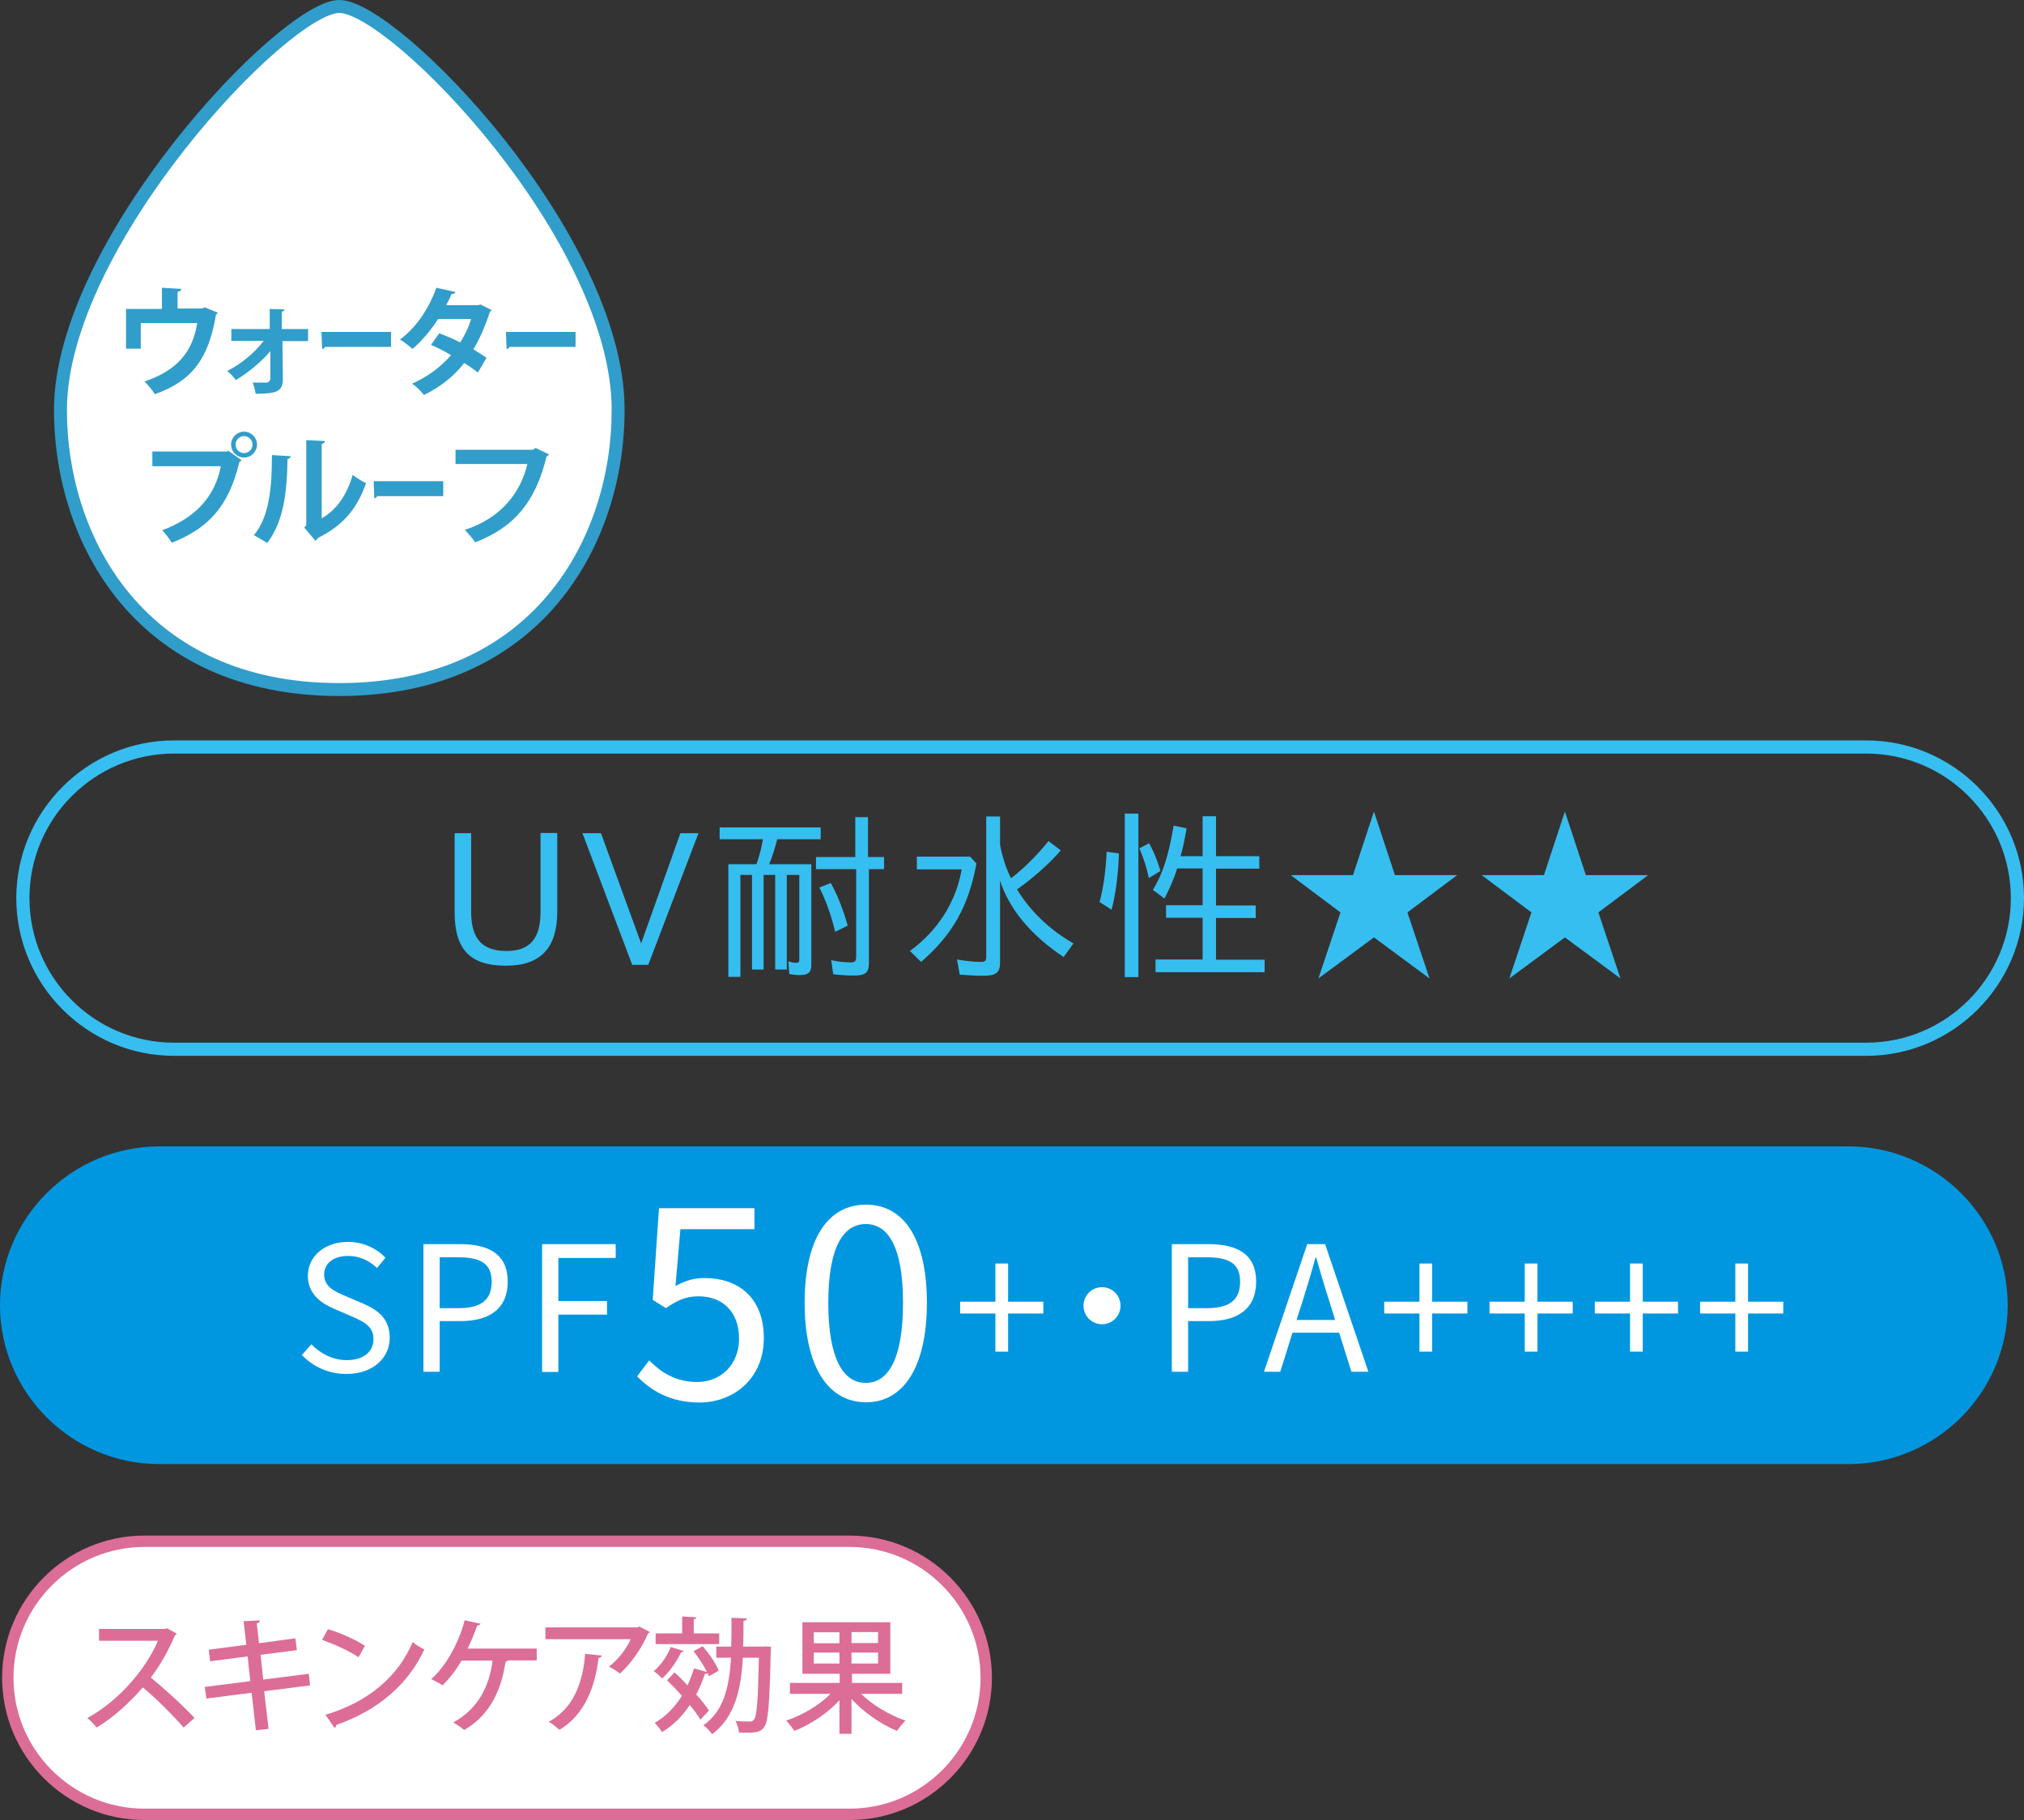 <?xml version="1.0" encoding="UTF-8"?><svg id="_レイヤー_2" xmlns="http://www.w3.org/2000/svg" viewBox="0 0 90.73 81.59"><rect x="0" y="0" width="90.73" height="81.59" fill="#333333" stroke="none"/><defs><style>.cls-1{fill:#319dca;}.cls-1,.cls-2,.cls-3,.cls-4,.cls-5{stroke-width:0px;}.cls-2{fill:#dc6d96;}.cls-3,.cls-6{fill:#fff;}.cls-6{stroke:#319dca;stroke-width:.58px;}.cls-6,.cls-7{stroke-miterlimit:10;}.cls-7{fill:none;stroke:#dc6d96;stroke-width:.51px;}.cls-4{fill:#0097e0;}.cls-5{fill:#37bef0;}</style></defs><g id="design"><path class="cls-3" d="m44.21,75.21c0,3.37-2.75,6.12-6.12,6.12H6.47c-3.37,0-6.12-2.75-6.12-6.12s2.75-6.12,6.12-6.12h31.62c3.37,0,6.12,2.75,6.12,6.12Z"/><path class="cls-7" d="m44.21,75.21c0,3.37-2.75,6.12-6.12,6.12H6.47c-3.37,0-6.12-2.75-6.12-6.12s2.75-6.12,6.12-6.12h31.62c3.37,0,6.12,2.75,6.12,6.12Z"/><path class="cls-2" d="m7.93,73.23s-.05.06-.09.08c-.31.72-.63,1.29-1.08,1.89.58.47,1.45,1.26,1.96,1.81l-.49.43c-.46-.54-1.31-1.38-1.83-1.8-.51.6-1.3,1.35-2.07,1.8-.09-.12-.28-.32-.41-.43,1.47-.8,2.65-2.26,3.16-3.46h-2.64v-.53h2.95l.1-.03.45.25Z"/><path class="cls-2" d="m11.84,75.8l.2,1.7-.57.06-.19-1.68-2.03.26-.07-.52,2.04-.26-.12-1.11-1.68.22-.06-.52,1.68-.22-.12-1.06.73-.03c0,.06-.04.11-.14.13l.1.89,1.63-.22.07.53-1.63.21.12,1.11,2.04-.26.06.52-2.04.26Z"/><path class="cls-2" d="m14.7,73.03c.57.17,1.25.47,1.66.75l-.29.51c-.4-.28-1.07-.58-1.63-.78l.26-.48Zm-.11,3.84c1.94-.59,3.25-1.71,3.91-3.26.16.13.35.24.52.33-.7,1.53-2.06,2.73-3.94,3.38,0,.06-.04.11-.09.13l-.4-.58Z"/><path class="cls-2" d="m24.06,73.9v.53h-1.29s-.06.06-.11.07c-.19,1.25-.68,2.37-1.85,3.05-.12-.1-.34-.25-.49-.34,1.11-.6,1.62-1.63,1.76-2.77h-1.39c-.25.43-.56.82-.85,1.11-.12-.09-.35-.2-.51-.28.65-.56,1.25-1.65,1.5-2.64l.72.16s-.07.08-.16.08c-.1.3-.27.7-.43,1.03h3.09Z"/><path class="cls-2" d="m29.15,73.15s-.06.06-.1.07c-.28.66-.76,1.35-1.26,1.8-.11-.1-.34-.23-.49-.31.43-.33.8-.83.97-1.23h-3.82v-.53h4.13l.07-.04.49.25Zm-2.17,1.06c-.01.06-.06.1-.15.11-.15,1.28-.61,2.54-1.75,3.22-.12-.1-.33-.28-.48-.36,1.1-.59,1.53-1.74,1.63-3.04l.74.07Z"/><path class="cls-2" d="m30.66,74.01s-.06.06-.13.06c-.2.42-.52.88-.85,1.17-.08-.09-.26-.25-.37-.33.3-.25.6-.67.76-1.08l.58.18Zm.85-.2c.29.33.59.77.71,1.08l-.44.25s-.03-.09-.06-.14c-.02.02-.07.04-.12.03-.11.33-.24.64-.39.93.24.26.44.52.57.72-.17.17-.27.29-.38.41-.11-.19-.28-.42-.48-.66-.33.5-.75.92-1.24,1.21-.07-.11-.23-.31-.33-.41.49-.28.9-.7,1.22-1.21-.22-.25-.45-.49-.67-.7l.34-.35c.19.17.39.37.58.58.11-.24.21-.49.29-.76l.58.16c-.14-.29-.38-.65-.6-.93l.4-.22Zm.73-.59v.48h-2.85v-.48h1.19v-.76l.65.04s-.04.08-.13.09v.63h1.13Zm2.03.58l.29.02s0,.12-.01.17c-.05,2.38-.11,3.18-.29,3.42-.13.19-.27.26-.74.26-.12,0-.26,0-.4-.01,0-.15-.07-.37-.15-.51.28.02.53.02.66.02.08,0,.12-.02.17-.09.13-.16.18-.86.22-2.77h-.72c-.08,1.43-.36,2.67-1.38,3.43-.08-.13-.25-.31-.39-.4.92-.65,1.16-1.71,1.24-3.03h-.66v-.5h.67c.01-.41.01-.84.01-1.29l.69.03c0,.06-.05.09-.15.11,0,.39,0,.78-.02,1.15h.96Z"/><path class="cls-2" d="m40.42,75.93h-1.82c.51.5,1.29.96,1.99,1.2-.12.11-.29.32-.38.46-.71-.29-1.49-.83-2.04-1.43v1.56h-.54v-1.5c-.54.58-1.3,1.09-2.02,1.37-.08-.13-.25-.34-.37-.46.72-.24,1.49-.69,1.99-1.2h-1.82v-.49h2.23v-.41h-1.67v-2.31h3.94v2.31h-1.72v.41h2.25v.49Zm-3.94-2.76v.49h1.15v-.49h-1.15Zm0,1.4h1.15v-.49h-1.15v.49Zm2.88-.92v-.49h-1.19v.49h1.19Zm0,.92v-.49h-1.19v.49h1.19Z"/><path class="cls-4" d="m90,58.51c0,3.92-3.21,7.12-7.14,7.12H7.14c-3.93,0-7.14-3.2-7.14-7.12s3.21-7.12,7.14-7.12h75.72c3.93,0,7.14,3.2,7.14,7.12Z"/><path class="cls-3" d="m13.52,60.75l.44-.49c.41.43.98.71,1.58.71.75,0,1.2-.37,1.2-.94s-.41-.77-.95-1.01l-.83-.36c-.53-.23-1.16-.63-1.16-1.47,0-.88.76-1.52,1.8-1.52.68,0,1.28.29,1.68.71l-.38.46c-.35-.33-.77-.54-1.3-.54-.65,0-1.07.33-1.07.84,0,.55.5.76.94.95l.82.35c.66.29,1.18.68,1.18,1.53,0,.9-.75,1.62-1.94,1.62-.81,0-1.5-.33-2-.85Z"/><path class="cls-3" d="m18.98,55.77h1.64c1.28,0,2.14.44,2.14,1.68s-.85,1.77-2.11,1.77h-.94v2.27h-.73v-5.72Zm1.58,2.87c1.01,0,1.48-.37,1.48-1.19s-.51-1.09-1.51-1.09h-.82v2.28h.85Z"/><path class="cls-3" d="m24.3,55.77h3.3v.62h-2.57v1.93h2.18v.61h-2.18v2.57h-.73v-5.72Z"/><path class="cls-3" d="m28.56,61.7l.54-.72c.5.5,1.14.97,2.16.97s1.87-.75,1.87-1.94-.72-1.9-1.82-1.9c-.59,0-.96.19-1.46.53l-.59-.37.28-4.11h4.28v.94h-3.32l-.22,2.55c.4-.22.78-.36,1.31-.36,1.46,0,2.65.84,2.65,2.69s-1.39,2.89-2.88,2.89c-1.37,0-2.21-.58-2.79-1.16Z"/><path class="cls-3" d="m36.07,58.4c0-2.87,1.04-4.4,2.75-4.4s2.73,1.55,2.73,4.4-1.03,4.46-2.73,4.46-2.75-1.6-2.75-4.46Zm4.41,0c0-2.51-.67-3.53-1.67-3.53s-1.68,1.02-1.68,3.53.67,3.59,1.68,3.59,1.67-1.08,1.67-3.59Z"/><path class="cls-3" d="m44.62,58.88h-1.58v-.53h1.58v-1.71h.57v1.71h1.58v.53h-1.58v1.71h-.57v-1.71Z"/><path class="cls-3" d="m50.23,58.53c0,.46-.37.83-.83.83s-.83-.37-.83-.83.37-.83.83-.83.83.37.83.83Z"/><path class="cls-3" d="m52.53,55.77h1.64c1.28,0,2.14.44,2.14,1.68s-.85,1.77-2.11,1.77h-.94v2.27h-.73v-5.72Zm1.58,2.87c1.01,0,1.48-.37,1.48-1.19s-.51-1.09-1.51-1.09h-.82v2.28h.85Z"/><path class="cls-3" d="m58.6,55.77h.8l1.94,5.72h-.76l-.55-1.75h-2.09l-.55,1.75h-.73l1.94-5.72Zm-.48,3.4h1.73l-.27-.87c-.21-.65-.39-1.27-.58-1.93h-.03c-.18.67-.37,1.29-.57,1.93l-.28.87Z"/><path class="cls-3" d="m63.63,58.88h-1.58v-.53h1.58v-1.71h.57v1.71h1.58v.53h-1.58v1.71h-.57v-1.71Z"/><path class="cls-3" d="m68.35,58.88h-1.58v-.53h1.58v-1.71h.57v1.71h1.58v.53h-1.58v1.71h-.57v-1.71Z"/><path class="cls-3" d="m73.07,58.88h-1.58v-.53h1.58v-1.71h.57v1.71h1.58v.53h-1.58v1.71h-.57v-1.71Z"/><path class="cls-3" d="m77.79,58.88h-1.58v-.53h1.58v-1.71h.57v1.71h1.58v.53h-1.58v1.71h-.57v-1.71Z"/><path class="cls-5" d="m83.66,33.78c3.57,0,6.48,2.91,6.48,6.48s-2.91,6.48-6.48,6.48H7.8c-3.57,0-6.48-2.91-6.48-6.48s2.91-6.48,6.48-6.48h75.86m0-.59H7.8c-3.89,0-7.07,3.18-7.07,7.07s3.18,7.07,7.07,7.07h75.86c3.89,0,7.07-3.18,7.07-7.07s-3.18-7.07-7.07-7.07h0Z"/><path class="cls-5" d="m20.38,40.91v-3.56h.74v3.53c0,1.25.54,1.75,1.59,1.75s1.52-.57,1.52-1.74v-3.55h.75v3.53c0,1.59-.72,2.42-2.3,2.42s-2.3-.7-2.3-2.39Z"/><path class="cls-5" d="m26.12,37.35h.82l1.8,4.94,1.76-4.94h.81l-2.25,5.9h-.72l-2.23-5.9Z"/><path class="cls-5" d="m32.65,38.74h1.26c.14-.39.23-.76.29-1.12h-1.94v-.53h4.53v.53h-1.95c-.1.4-.23.81-.36,1.12h1.89v4.52c0,.32-.14.45-.52.45-.17,0-.31-.02-.47-.05l-.04-.57c.13.05.26.07.37.07.09,0,.12-.04.12-.16v-3.78h-.56v4.24h-.52v-4.24h-.52v4.24h-.52v-4.24h-.52v4.57h-.54v-5.06Zm4.7,4.93l-.09-.63c.31.07.6.1.87.1.2,0,.25-.05.25-.27v-3.91h-1.8v-.54h1.76v-1.79h.57v1.79h.72v.54h-.68v4.22c0,.42-.15.55-.68.55-.29,0-.6-.02-.92-.06Zm-.63-3.88l.52-.21c.29.51.57,1.23.76,1.91l-.56.28c-.18-.76-.45-1.47-.71-1.99Z"/><path class="cls-5" d="m40.8,42.62c1.24-.9,2.06-2.2,2.31-3.65h-2.01v-.57h2.39l.28.31c-.35,1.9-1.06,3.18-2.48,4.41l-.5-.49Zm2.22,1.06l-.12-.67c.39.07.8.11,1.06.11.2,0,.25-.05.25-.24v-6.28h.62v1.26c.09.51.27,1.08.49,1.51.57-.43,1.2-1.06,1.68-1.67l.55.42c-.48.57-1.24,1.24-1.96,1.75.6.98,1.46,1.81,2.53,2.42l-.44.61c-1.44-.95-2.45-2.15-2.85-3.43v3.68c0,.45-.18.59-.76.59-.31,0-.67-.02-1.05-.05Z"/><path class="cls-5" d="m49.29,40.44c.17-.64.27-1.32.32-2.26l.55.08c-.04,1.02-.15,1.82-.33,2.52l-.53-.34Zm1.13-3.97h.61v7.33h-.61v-7.33Zm.65,1.56l.44-.23c.2.36.34.68.51,1.24l-.52.32c-.12-.54-.23-.87-.42-1.32Zm.73,4.98h2.11v-1.87h-1.64v-.56h1.64v-1.65h-1.14c-.15.48-.37.97-.57,1.35l-.52-.39c.44-.71.71-1.55.93-2.88l.58.12c-.08.49-.17.93-.27,1.25h.99v-1.79h.6v1.79h1.94v.56h-1.94v1.65h1.78v.56h-1.78v1.87h2.18v.56h-4.89v-.56Z"/><path class="cls-5" d="m60.09,40.9l-2.23-1.67h2.79l.94-2.85.94,2.85h2.79l-2.23,1.67.99,2.96-2.49-1.84-2.49,1.84.99-2.96Z"/><path class="cls-5" d="m68.65,40.9l-2.23-1.67h2.79l.94-2.85.94,2.85h2.79l-2.23,1.67.99,2.96-2.49-1.84-2.49,1.84.99-2.96Z"/><path class="cls-6" d="m27.71,18.38c0,5.85-3.6,12.53-12.5,12.53S2.71,24.23,2.71,18.38C2.71,10.92,12.76.29,15.21.29s12.5,10.34,12.5,18.09Z"/><path class="cls-1" d="m7.27,12.9l.86.05c0,.06-.06.12-.17.13v.75h1.1l.12-.05.59.24s-.05.06-.09.09c-.32,1.93-1.05,2.97-2.74,3.56-.09-.16-.31-.42-.46-.57,1.49-.5,2.17-1.37,2.36-2.62h-2.53v1.15h-.66v-1.78h1.61v-.94Z"/><path class="cls-1" d="m13.82,15.29h-1.16l.02,1.71c0,.57-.33.65-1.22.65-.02-.14-.07-.34-.13-.5h.62c.09,0,.16-.09.17-.17v-1.24c-.39.47-.99.96-1.55,1.3-.09-.13-.24-.3-.38-.41.62-.32,1.21-.8,1.63-1.35h-1.45v-.53h1.72v-.9s.66.02.66.02c0,.05-.04.09-.12.1v.78h1.18v.53Z"/><path class="cls-1" d="m14.41,14.88h3.12v.67h-2.96c-.02.05-.08.09-.13.1l-.03-.78Z"/><path class="cls-1" d="m22.05,13.88s-.04.07-.09.1c-.2.62-.47,1.24-.74,1.68.19.11.43.27.59.38l-.39.66c-.16-.13-.42-.31-.61-.43-.47.61-1.08,1.08-1.81,1.44-.1-.16-.36-.41-.53-.51.68-.3,1.28-.74,1.75-1.28-.28-.17-.61-.34-.9-.46l.37-.52c.29.11.63.25.94.41.21-.33.38-.68.49-1.05h-1.48c-.33.51-.75,1.01-1.15,1.34-.13-.12-.39-.32-.56-.42.75-.55,1.31-1.42,1.63-2.32l.86.19c-.02.06-.08.09-.18.09-.05.14-.15.34-.24.5h1.43l.11-.03.5.25Z"/><path class="cls-1" d="m22.68,14.88h3.12v.67h-2.96c-.02.05-.08.09-.13.1l-.03-.78Z"/><path class="cls-1" d="m6.84,20.24h3.35l.05-.03.59.42s-.05.05-.1.08c-.48,2-1.39,2.97-3.03,3.62-.1-.17-.29-.42-.43-.56,1.45-.54,2.36-1.47,2.63-2.87h-3.07v-.65Zm4.1-.89c.32,0,.58.26.58.58s-.26.58-.58.58-.58-.26-.58-.58c0-.33.27-.58.58-.58Zm.38.58c0-.21-.17-.38-.38-.38s-.38.17-.38.38.17.38.38.38c.22,0,.38-.18.38-.38Z"/><path class="cls-1" d="m13.03,20.45c0,.06-.05.11-.14.12-.03,1.54-.17,2.78-.91,3.77-.16-.1-.41-.25-.6-.35.71-.83.81-2.22.81-3.59l.84.05Zm1.38,2.79c.72-.4,1.16-1.12,1.4-1.95.14.12.44.29.6.37-.39,1.11-1.01,1.89-2.15,2.45-.03.05-.08.11-.12.13l-.5-.59.09-.11v-3.81l.84.04c-.01.06-.05.11-.15.13v3.33Z"/><path class="cls-1" d="m16.75,21.57h3.12v.67h-2.96c-.02.05-.08.09-.13.1l-.03-.78Z"/><path class="cls-1" d="m24.61,20.37s-.06.08-.11.09c-.48,2.01-1.44,3.18-3.2,3.85-.11-.17-.33-.42-.46-.56,1.61-.52,2.5-1.66,2.8-2.95h-3.22v-.64h3.47l.12-.08.6.29Z"/></g></svg>
